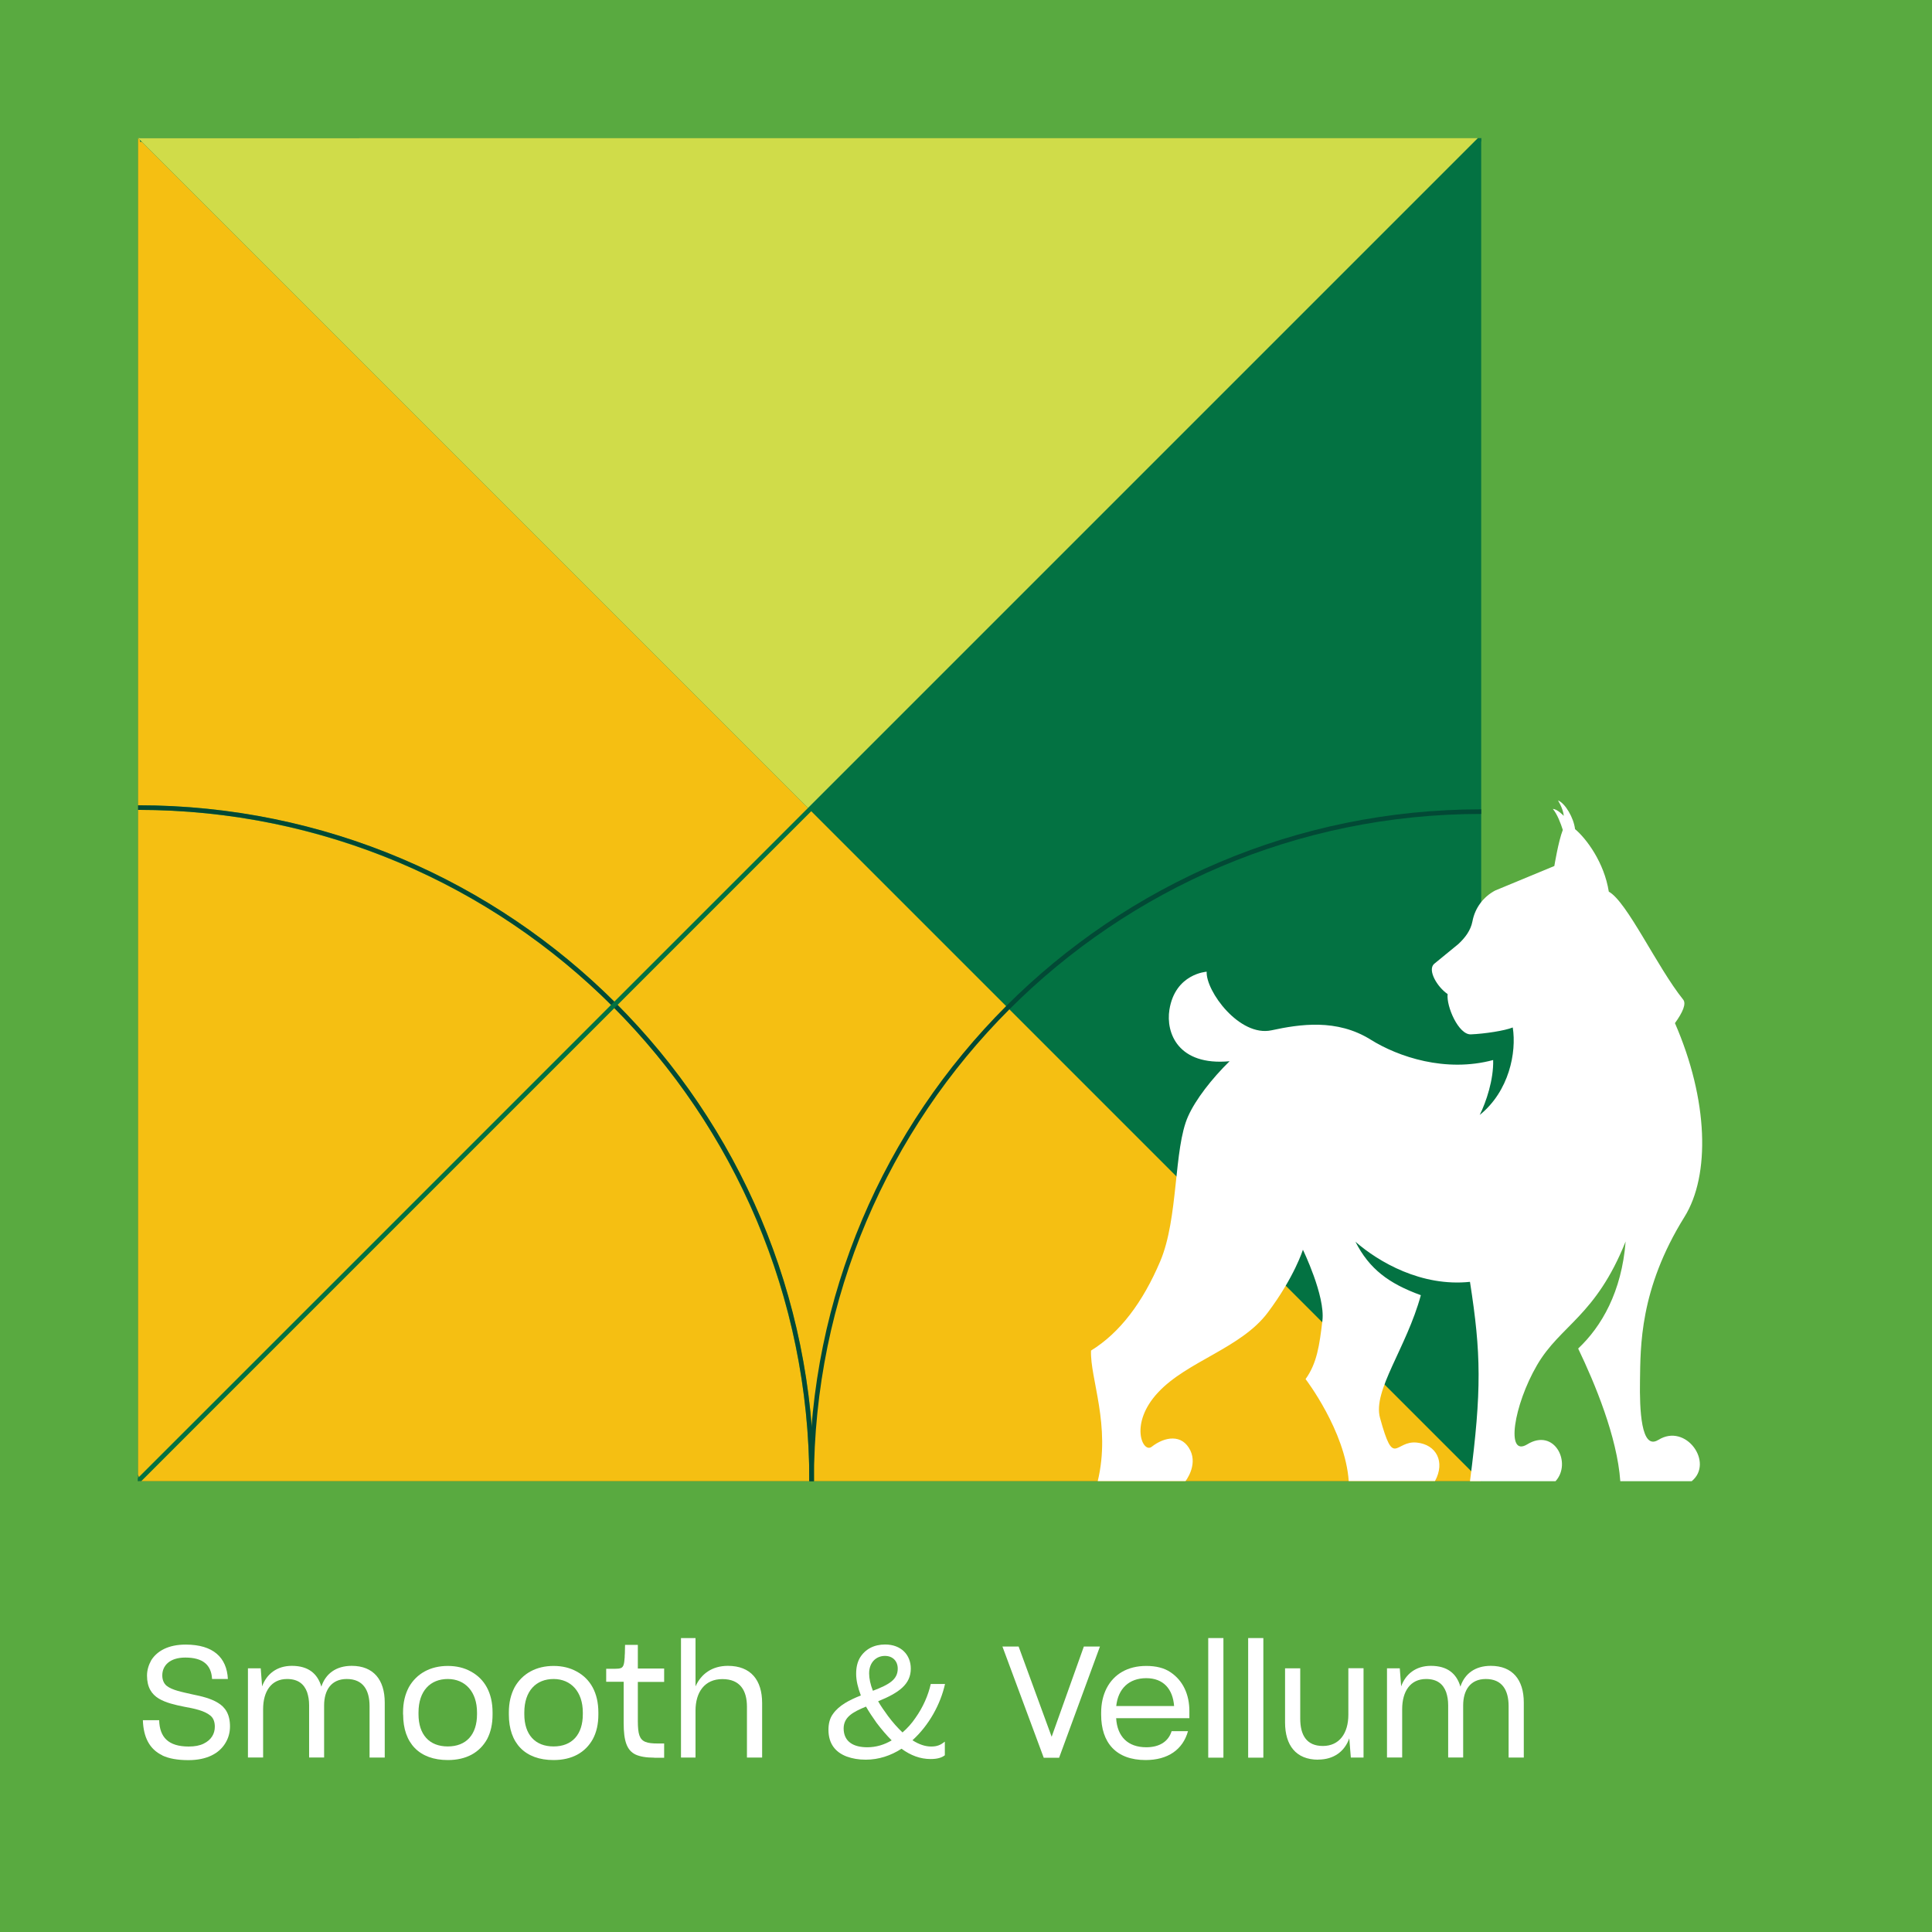 <?xml version="1.0" encoding="UTF-8"?><svg id="ARTWORK" xmlns="http://www.w3.org/2000/svg" xmlns:xlink="http://www.w3.org/1999/xlink" viewBox="0 0 210 210"><defs><style>.cls-1{fill:#330096;}.cls-2{stroke:#d0dc49;}.cls-2,.cls-3,.cls-4,.cls-5,.cls-6,.cls-7,.cls-8{fill:none;}.cls-2,.cls-3,.cls-5,.cls-6,.cls-7,.cls-8{stroke-miterlimit:10;stroke-width:.5px;}.cls-9{clip-path:url(#clippath-4);}.cls-3{stroke:#024935;}.cls-10{fill:#59aa40;}.cls-11{fill:#024935;}.cls-12{fill:#fff;}.cls-13{fill:#f5bf12;}.cls-14{clip-path:url(#clippath-1);}.cls-15{fill:#921458;}.cls-16{fill:#037242;}.cls-17{fill:#d0dc49;}.cls-18{clip-path:url(#clippath-5);}.cls-19{clip-path:url(#clippath-3);}.cls-5{stroke:#f5bf12;}.cls-6{stroke:#024935;}.cls-7{stroke:#037242;}.cls-20{clip-path:url(#clippath-2);}.cls-8{stroke:#59aa40;}.cls-21{clip-path:url(#clippath);}</style><clipPath id="clippath"><rect class="cls-4" x="15" y="15" width="146" height="146" transform="translate(176) rotate(90)"/></clipPath><clipPath id="clippath-1"><polygon class="cls-4" points="15 307 -269.37 22.63 -284.63 22.63 -423 161 -423 307 15 307"/></clipPath><clipPath id="clippath-2"><rect class="cls-1" x="285" y="-255" width="146" height="146" transform="translate(540 176) rotate(-90)"/></clipPath><clipPath id="clippath-3"><rect class="cls-4" x="285" y="15" width="146" height="146"/></clipPath><clipPath id="clippath-4"><rect class="cls-4" x="139" y="307" width="146" height="146"/></clipPath><clipPath id="clippath-5"><polygon class="cls-4" points="723 161 438.63 445.37 438.63 460.63 577 599 723 599 723 161"/></clipPath></defs><rect class="cls-10" width="210" height="210"/><g class="cls-21"><rect class="cls-13" x="-131" y="-131" width="146" height="146" transform="translate(-116 0) rotate(90)"/><rect class="cls-13" x="-131" y="15" width="146" height="146" transform="translate(30 146) rotate(90)"/><rect class="cls-10" x="-131" y="161" width="146" height="146" transform="translate(176 292) rotate(90)"/><rect class="cls-13" x="15" y="-131" width="146" height="146" transform="translate(30 -146) rotate(90)"/><rect class="cls-16" x="15" y="15" width="146" height="146" transform="translate(176) rotate(90)"/><rect class="cls-13" x="161" y="-131" width="146" height="146" transform="translate(176 -292) rotate(90)"/><rect class="cls-16" x="181.52" y="-5.52" width="146" height="187.04" transform="translate(342.52 -166.52) rotate(90)"/><rect class="cls-11" x="161" y="161" width="146" height="146" transform="translate(468 0) rotate(90)"/><polygon class="cls-16" points="-277 -131 -58 88 161 -131 -277 -131"/><path class="cls-17" d="M15-131h0V15h-146c0-80.58,65.42-146,146-146Z"/><polygon class="cls-13" points="168.85 168.85 15 15 -138.85 168.85 168.85 168.85"/><path class="cls-16" d="M161-131h0V15H15c0-80.58,65.42-146,146-146Z" transform="translate(30 -146) rotate(90)"/><polygon class="cls-11" points="-131 161 15 307 161 161 -131 161"/><rect class="cls-10" x="15" y="161" width="146" height="146" transform="translate(322 146) rotate(90)"/><circle class="cls-8" cx="15" cy="161" r="73.22"/><line class="cls-7" x1="15" y1="161" x2="-277" y2="-131"/><path class="cls-6" d="M-58.22,161c0-40.44,32.78-73.22,73.22-73.22s73.22,32.78,73.22,73.22"/><path class="cls-6" d="M161,88.22c-40.19,0-72.78,32.58-72.78,72.78"/><path class="cls-8" d="M161,233.78c-40.19,0-72.78-32.58-72.78-72.78"/><path class="cls-3" d="M161,88.22c40.19,0,72.78,32.58,72.78,72.78"/><line class="cls-7" x1="15" y1="161" x2="-32.38" y2="34.57"/><rect class="cls-16" x="14.46" y="-9.18" width="25.36" height="23.83" transform="translate(29.87 -24.41) rotate(90)"/><path class="cls-5" d="M15.22,14.78c0-80.51,65.27-145.78,145.78-145.78"/><g class="cls-14"><circle class="cls-5" cx="-277" cy="15" r="280.14"/><circle class="cls-5" cx="-277" cy="15" r="289.48"/><circle class="cls-5" cx="-277" cy="15" r="298.81"/><circle class="cls-5" cx="-277" cy="15" r="308.15"/><circle class="cls-5" cx="-277" cy="15" r="317.49"/><circle class="cls-5" cx="-277" cy="15" r="326.83"/><circle class="cls-5" cx="-277" cy="15" r="336.16"/><circle class="cls-5" cx="-277" cy="15" r="345.5"/><circle class="cls-5" cx="-277" cy="15" r="354.84"/><circle class="cls-5" cx="-277" cy="15" r="364.18"/><circle class="cls-5" cx="-277" cy="15" r="373.51"/><circle class="cls-5" cx="-277" cy="15" r="382.85"/><circle class="cls-5" cx="-277" cy="15" r="392.19"/><circle class="cls-5" cx="-277" cy="15" r="401.53"/></g><path class="cls-16" d="M15,15V-57.25C-25.06-57.25-57.58-24.97-57.98,15H15Z"/><path class="cls-16" d="M15,15V-57.25c40.06,0,72.58,32.28,72.98,72.25H15Z"/><polygon class="cls-17" points="161 15 88 88 15 15 161 15"/><line class="cls-7" x1="15" y1="161" x2="227.47" y2="-51.47"/></g><ellipse class="cls-16" cx="162" cy="114.5" rx="7" ry="9.5"/><path class="cls-12" d="M17.65,190.8c-1.43-.68-2.06-2.01-2.12-3.82h1.77c.05,1.85,1,2.86,3.21,2.86.66,0,1.19-.1,1.62-.31.85-.41,1.22-1.09,1.22-1.84,0-.53-.15-.94-.48-1.21-.65-.54-1.72-.76-2.87-.97-.99-.2-1.96-.42-2.74-.88-.78-.48-1.28-1.22-1.28-2.5,0-.59.17-1.14.46-1.67.65-1.02,1.87-1.7,3.74-1.7,3.01,0,4.47,1.41,4.59,3.74h-1.72c-.08-1.53-.99-2.33-2.91-2.33-1.7,0-2.5.88-2.5,1.94,0,.49.17.87.46,1.12.61.49,1.67.68,2.8.94,1,.2,2.01.44,2.79.92.8.48,1.31,1.24,1.31,2.57,0,.66-.17,1.27-.51,1.82-.68,1.12-2.01,1.84-4.01,1.84-1.19,0-2.11-.17-2.84-.51Z"/><path class="cls-12" d="M26.95,191.05v-9.71h1.39l.15,1.96c.49-1.34,1.6-2.23,3.23-2.23,1.8,0,2.8.85,3.21,2.26.46-1.41,1.6-2.26,3.3-2.26,2.36,0,3.59,1.51,3.59,3.99v5.98h-1.65v-5.58c0-1.75-.7-2.96-2.48-2.96-1.68,0-2.46,1.21-2.46,2.87v5.66h-1.63v-5.69c0-.53-.08-.99-.22-1.41-.32-.87-.97-1.43-2.18-1.43-1.7,0-2.6,1.33-2.6,3.28v5.25h-1.65Z"/><path class="cls-12" d="M43.81,186.36v-.22c0-1.09.22-1.97.63-2.75.85-1.5,2.36-2.31,4.23-2.31.95,0,1.79.2,2.52.61,1.48.8,2.35,2.31,2.35,4.45v.22c0,1.05-.2,1.92-.59,2.67-.82,1.48-2.28,2.28-4.27,2.28-3.09,0-4.86-1.82-4.86-4.95ZM51.85,186.33v-.19c0-2.26-1.29-3.64-3.18-3.64s-3.18,1.29-3.18,3.64v.19c0,2.21,1.17,3.5,3.18,3.5s3.18-1.29,3.18-3.5Z"/><path class="cls-12" d="M55.31,186.36v-.22c0-1.09.22-1.97.63-2.75.85-1.5,2.36-2.31,4.23-2.31.95,0,1.78.2,2.52.61,1.48.8,2.35,2.31,2.35,4.45v.22c0,1.05-.2,1.92-.6,2.67-.82,1.48-2.28,2.28-4.27,2.28-3.09,0-4.86-1.82-4.86-4.95ZM63.35,186.33v-.19c0-2.26-1.29-3.64-3.18-3.64s-3.18,1.29-3.18,3.64v.19c0,2.21,1.17,3.5,3.18,3.5s3.18-1.29,3.18-3.5Z"/><path class="cls-12" d="M71.1,191.05c-.87,0-1.55-.12-2.02-.34-.95-.46-1.29-1.48-1.29-3.42v-4.49h-1.9v-1.41h.94c.29,0,.51-.02.66-.08.29-.12.36-.44.41-1.17,0-.08,0-.24.02-.42,0-.39.02-.8.02-.93h1.39v2.57h2.86v1.46h-2.86v4.25c0,.71.05,1.22.17,1.56.25.71.83.88,1.99.88h.7v1.55h-1.07Z"/><path class="cls-12" d="M74.02,191.05v-13h1.58v5.25c.6-1.34,1.79-2.23,3.52-2.23,2.5,0,3.72,1.56,3.72,4.04v5.93h-1.65v-5.52c0-1.78-.75-3.01-2.67-3.01s-2.92,1.41-2.92,3.43v5.1h-1.58Z"/><path class="cls-12" d="M97.99,190.08c-1.16.75-2.48,1.19-3.89,1.19-.78,0-1.45-.12-2.06-.34-1.22-.46-1.99-1.38-1.99-2.91,0-.68.15-1.26.49-1.72.65-.93,1.77-1.51,3.03-2.01-.32-.85-.51-1.63-.51-2.35s.14-1.28.41-1.75c.58-.95,1.55-1.44,2.74-1.44,1.75,0,2.79,1.14,2.79,2.62,0,1.7-1.28,2.63-3.55,3.55.27.49.65,1.02,1.07,1.6.53.71,1.05,1.29,1.58,1.79.53-.46.99-.97,1.39-1.56.85-1.19,1.41-2.5,1.68-3.71h1.55c-.49,2.21-1.75,4.5-3.54,6.12.73.46,1.39.68,2.04.68.68,0,1.05-.19,1.48-.53v1.48c-.34.27-.83.41-1.55.41-1.12,0-2.16-.39-3.16-1.12ZM96.92,189.17c-.54-.54-1.1-1.19-1.65-1.92-.42-.59-.82-1.19-1.14-1.75-1.46.6-2.41,1.14-2.43,2.36,0,1.48,1.1,2.06,2.57,2.06.95,0,1.85-.27,2.65-.75ZM94.88,183.78c1.78-.68,2.7-1.22,2.7-2.41,0-.8-.53-1.38-1.39-1.38-.95,0-1.72.7-1.72,1.9,0,.56.14,1.21.41,1.89Z"/><path class="cls-12" d="M108.97,178.97h1.75l3.59,9.81,3.5-9.81h1.75l-4.44,12.09h-1.67l-4.49-12.09Z"/><path class="cls-12" d="M124.53,191.31c-3.23,0-4.84-1.9-4.84-4.93v-.2c0-1.02.2-1.9.6-2.69.8-1.53,2.29-2.41,4.3-2.41,1.07,0,1.96.22,2.63.68,1.39.92,2.06,2.46,2.06,4.22v.78h-7.96c.12,2.01,1.28,3.16,3.28,3.16,1.41,0,2.4-.61,2.75-1.75h1.78c-.56,2.01-2.19,3.14-4.61,3.14ZM121.33,185.44h6.29c-.14-1.85-1.16-3.03-3.03-3.03s-3.06,1.14-3.26,3.03Z"/><path class="cls-12" d="M131.33,178.05h1.65v13h-1.65v-13Z"/><path class="cls-12" d="M135.67,178.05h1.65v13h-1.65v-13Z"/><path class="cls-12" d="M143.28,191.27c-2.41,0-3.6-1.56-3.6-4.05v-5.88h1.65v5.47c0,1.75.66,2.97,2.46,2.97s2.77-1.39,2.77-3.4v-5.05h1.65v9.71h-1.38l-.17-2.09c-.49,1.39-1.65,2.31-3.38,2.31Z"/><path class="cls-12" d="M150.76,191.05v-9.71h1.39l.15,1.96c.49-1.34,1.6-2.23,3.23-2.23,1.8,0,2.8.85,3.21,2.26.46-1.41,1.6-2.26,3.3-2.26,2.36,0,3.59,1.51,3.59,3.99v5.98h-1.65v-5.58c0-1.75-.7-2.96-2.48-2.96-1.68,0-2.46,1.21-2.46,2.87v5.66h-1.63v-5.69c0-.53-.08-.99-.22-1.41-.32-.87-.97-1.43-2.18-1.43-1.7,0-2.6,1.33-2.6,3.28v5.25h-1.65Z"/><rect class="cls-1" x="285" y="-255" width="146" height="146" transform="translate(540 176) rotate(-90)"/><g class="cls-20"><polygon class="cls-15" points="139 -401 358 -182 139 37 139 -401"/></g><g class="cls-19"><rect class="cls-11" x="139" y="161" width="146" height="146"/><g class="cls-9"><line class="cls-2" x1="333.6" y1="120.46" x2="39.47" y2="414.59"/><line class="cls-2" x1="333.6" y1="132.48" x2="39.47" y2="426.6"/><line class="cls-2" x1="333.6" y1="144.49" x2="39.47" y2="438.62"/><line class="cls-2" x1="333.6" y1="156.51" x2="39.47" y2="450.64"/><line class="cls-2" x1="333.6" y1="168.53" x2="39.47" y2="462.66"/><line class="cls-2" x1="333.6" y1="180.55" x2="39.47" y2="474.68"/><line class="cls-2" x1="333.6" y1="192.57" x2="39.47" y2="486.7"/><line class="cls-2" x1="333.6" y1="204.59" x2="39.47" y2="498.72"/></g><path class="cls-10" d="M285,161h0v146h-146c0-80.58,65.42-146,146-146Z" transform="translate(424 468) rotate(180)"/><rect class="cls-10" x="139" y="15" width="146" height="146"/><rect class="cls-16" x="139" y="-131" width="146" height="146"/><rect class="cls-13" x="-7" y="161" width="146" height="146"/><rect class="cls-16" x="-7" y="15" width="146" height="146"/><rect class="cls-11" x="-7" y="-172.04" width="146" height="187.04"/><polygon class="cls-16" points="285 161 139 15 285 15 285 161"/><path class="cls-5" d="M139.22,160.78c80.51,0,145.78,65.27,145.78,145.78v.44"/><g class="cls-18"><circle class="cls-5" cx="431" cy="453" r="242.79"/><circle class="cls-5" cx="431" cy="453" r="252.13"/><circle class="cls-5" cx="431" cy="453" r="261.46"/><circle class="cls-5" cx="431" cy="453" r="270.8"/><circle class="cls-5" cx="431" cy="453" r="280.14"/><circle class="cls-5" cx="431" cy="453" r="289.48"/><circle class="cls-5" cx="431" cy="453" r="298.81"/><circle class="cls-5" cx="431" cy="453" r="308.15"/><circle class="cls-5" cx="431" cy="453" r="317.49"/><circle class="cls-5" cx="431" cy="453" r="326.83"/><circle class="cls-5" cx="431" cy="453" r="336.16"/><circle class="cls-5" cx="431" cy="453" r="345.5"/><circle class="cls-5" cx="431" cy="453" r="354.84"/><circle class="cls-5" cx="431" cy="453" r="364.18"/><circle class="cls-5" cx="431" cy="453" r="373.51"/><circle class="cls-5" cx="431" cy="453" r="382.85"/><circle class="cls-5" cx="431" cy="453" r="392.19"/><circle class="cls-5" cx="431" cy="453" r="401.53"/></g></g><path class="cls-12" d="M180.25,156.51c-1.88,1.18-2.04-3.32-1.99-6.43.06-3.66-.07-9.93,4.83-17.8,2.83-4.54,2.6-12.73-1.03-21.07.87-1.2,1.24-2.12.9-2.55-2.86-3.56-6.1-10.65-8.09-11.74-.5-3.17-2.43-5.76-3.67-6.8-.14-1.22-1.06-2.8-1.85-3.12.62,1.05.62,1.68.62,1.68,0,0-.7-.75-1.18-.75.48.57.86,1.58,1.08,2.28-.48,1.22-.92,3.92-.92,3.92l-6.42,2.66c-1.3.68-2.21,1.91-2.48,3.35-.19.99-.79,1.78-1.53,2.47l-2.65,2.17c-.72.68.34,2.49,1.48,3.27-.15,1.35,1.19,4.43,2.52,4.38,1.5-.06,3.71-.4,4.56-.75.43,2.7-.39,6.93-3.59,9.51.7-1.41,1.52-3.84,1.46-5.97-5.17,1.39-10.31-.34-13.32-2.22-3.67-2.29-7.68-1.68-10.78-1.01-3.47.74-7.14-4.25-7.04-6.37,0,0-3.42.2-4.05,4.13-.4,2.51.93,6.12,6.54,5.6-1.94,1.9-3.7,4.17-4.51,5.99-1.58,3.52-1.03,11.05-3.03,15.76-1.89,4.45-4.37,7.76-7.52,9.7-.12,3.03,2.18,8.14.73,14.19h9.54s1.32-1.67.53-3.32c-.88-1.83-2.78-1.53-4.21-.41-.96.75-2.47-2.51.69-5.9,3.15-3.4,9.02-4.81,11.93-8.69,2.91-3.88,3.82-6.83,3.82-6.83,0,0,2.44,5.01,2.12,7.7-.32,2.69-.59,4.63-1.83,6.36,0,0,4.31,5.62,4.69,11.08h9.38c1.13-2.08.15-3.97-1.99-4.18-2.4-.24-2.47,2.86-3.99-2.69-.81-2.98,2.88-7.6,4.44-13.33-3.5-1.27-5.61-2.86-7.11-5.81,2.53,2.21,7.18,4.91,12.45,4.36,1.21,7.76,1.29,11.74,0,21.67h9.3c1.8-1.96-.1-5.83-3.07-4.01-2.38,1.46-1.48-4.25,1.06-8.61s6.37-5.3,9.63-13.44c-.43,5.48-2.62,9.25-5.16,11.64,1.81,3.77,4.24,9.6,4.58,14.42h7.76c2.45-2.01-.64-6.36-3.62-4.49Z"/></svg>
